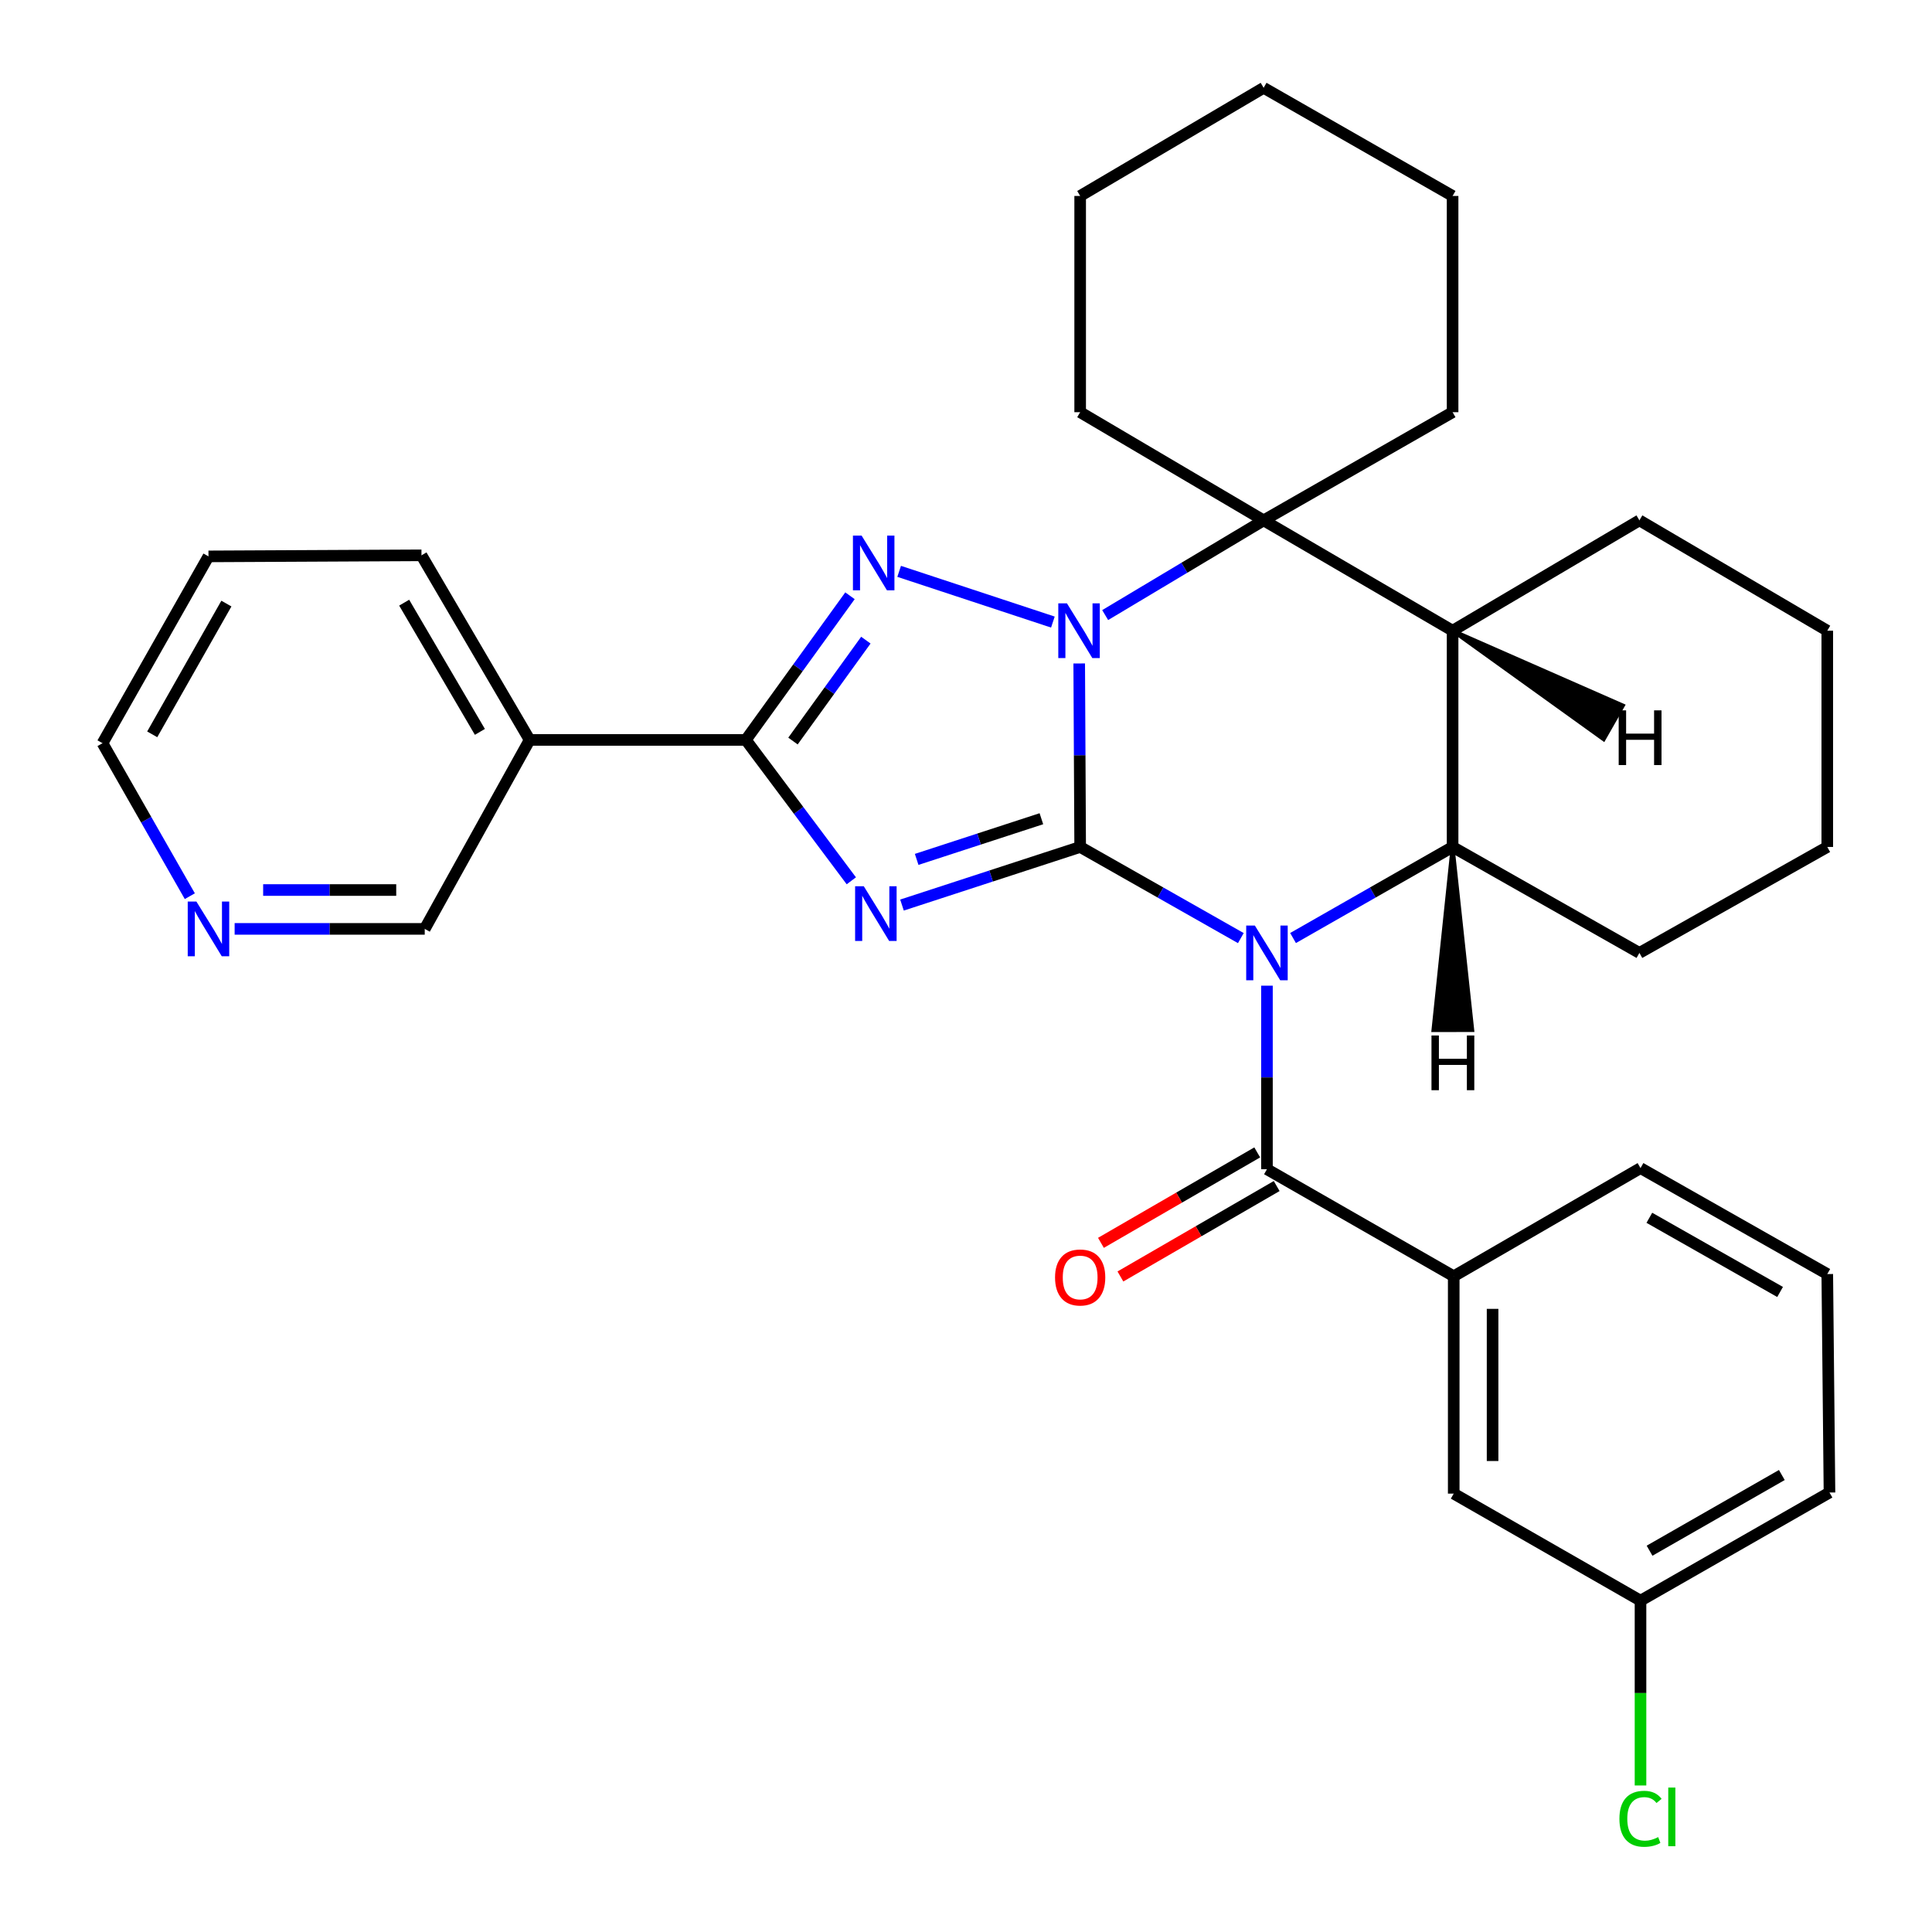 <?xml version='1.0' encoding='iso-8859-1'?>
<svg version='1.1' baseProfile='full'
              xmlns='http://www.w3.org/2000/svg'
                      xmlns:rdkit='http://www.rdkit.org/xml'
                      xmlns:xlink='http://www.w3.org/1999/xlink'
                  xml:space='preserve'
width='1000px' height='1000px' viewBox='0 0 1000 1000'>
<!-- END OF HEADER -->
<rect style='opacity:1.0;fill:#FFFFFF;stroke:none' width='1000' height='1000' x='0' y='0'> </rect>
<path class='bond-0' d='M 559.091,438.384 L 600.672,461.972' style='fill:none;fill-rule:evenodd;stroke:#000000;stroke-width:6px;stroke-linecap:butt;stroke-linejoin:miter;stroke-opacity:1' />
<path class='bond-0' d='M 600.672,461.972 L 642.254,485.56' style='fill:none;fill-rule:evenodd;stroke:#0000FF;stroke-width:6px;stroke-linecap:butt;stroke-linejoin:miter;stroke-opacity:1' />
<path class='bond-1' d='M 559.091,438.384 L 558.844,390.896' style='fill:none;fill-rule:evenodd;stroke:#000000;stroke-width:6px;stroke-linecap:butt;stroke-linejoin:miter;stroke-opacity:1' />
<path class='bond-1' d='M 558.844,390.896 L 558.598,343.407' style='fill:none;fill-rule:evenodd;stroke:#0000FF;stroke-width:6px;stroke-linecap:butt;stroke-linejoin:miter;stroke-opacity:1' />
<path class='bond-2' d='M 559.091,438.384 L 512.979,453.422' style='fill:none;fill-rule:evenodd;stroke:#000000;stroke-width:6px;stroke-linecap:butt;stroke-linejoin:miter;stroke-opacity:1' />
<path class='bond-2' d='M 512.979,453.422 L 466.867,468.459' style='fill:none;fill-rule:evenodd;stroke:#0000FF;stroke-width:6px;stroke-linecap:butt;stroke-linejoin:miter;stroke-opacity:1' />
<path class='bond-2' d='M 539.021,423.772 L 506.743,434.299' style='fill:none;fill-rule:evenodd;stroke:#000000;stroke-width:6px;stroke-linecap:butt;stroke-linejoin:miter;stroke-opacity:1' />
<path class='bond-2' d='M 506.743,434.299 L 474.464,444.825' style='fill:none;fill-rule:evenodd;stroke:#0000FF;stroke-width:6px;stroke-linecap:butt;stroke-linejoin:miter;stroke-opacity:1' />
<path class='bond-6' d='M 669.279,485.52 L 710.571,461.952' style='fill:none;fill-rule:evenodd;stroke:#0000FF;stroke-width:6px;stroke-linecap:butt;stroke-linejoin:miter;stroke-opacity:1' />
<path class='bond-6' d='M 710.571,461.952 L 751.862,438.384' style='fill:none;fill-rule:evenodd;stroke:#000000;stroke-width:6px;stroke-linecap:butt;stroke-linejoin:miter;stroke-opacity:1' />
<path class='bond-7' d='M 655.773,510.188 L 655.773,557.687' style='fill:none;fill-rule:evenodd;stroke:#0000FF;stroke-width:6px;stroke-linecap:butt;stroke-linejoin:miter;stroke-opacity:1' />
<path class='bond-7' d='M 655.773,557.687 L 655.773,605.186' style='fill:none;fill-rule:evenodd;stroke:#000000;stroke-width:6px;stroke-linecap:butt;stroke-linejoin:miter;stroke-opacity:1' />
<path class='bond-3' d='M 544.972,321.983 L 465.4,295.732' style='fill:none;fill-rule:evenodd;stroke:#0000FF;stroke-width:6px;stroke-linecap:butt;stroke-linejoin:miter;stroke-opacity:1' />
<path class='bond-5' d='M 572.033,318.365 L 613.042,293.851' style='fill:none;fill-rule:evenodd;stroke:#0000FF;stroke-width:6px;stroke-linecap:butt;stroke-linejoin:miter;stroke-opacity:1' />
<path class='bond-5' d='M 613.042,293.851 L 654.052,269.336' style='fill:none;fill-rule:evenodd;stroke:#000000;stroke-width:6px;stroke-linecap:butt;stroke-linejoin:miter;stroke-opacity:1' />
<path class='bond-4' d='M 440.644,455.901 L 413.349,419.441' style='fill:none;fill-rule:evenodd;stroke:#0000FF;stroke-width:6px;stroke-linecap:butt;stroke-linejoin:miter;stroke-opacity:1' />
<path class='bond-4' d='M 413.349,419.441 L 386.053,382.981' style='fill:none;fill-rule:evenodd;stroke:#000000;stroke-width:6px;stroke-linecap:butt;stroke-linejoin:miter;stroke-opacity:1' />
<path class='bond-32' d='M 439.949,308.368 L 413.001,345.674' style='fill:none;fill-rule:evenodd;stroke:#0000FF;stroke-width:6px;stroke-linecap:butt;stroke-linejoin:miter;stroke-opacity:1' />
<path class='bond-32' d='M 413.001,345.674 L 386.053,382.981' style='fill:none;fill-rule:evenodd;stroke:#000000;stroke-width:6px;stroke-linecap:butt;stroke-linejoin:miter;stroke-opacity:1' />
<path class='bond-32' d='M 448.17,331.338 L 429.306,357.452' style='fill:none;fill-rule:evenodd;stroke:#0000FF;stroke-width:6px;stroke-linecap:butt;stroke-linejoin:miter;stroke-opacity:1' />
<path class='bond-32' d='M 429.306,357.452 L 410.443,383.567' style='fill:none;fill-rule:evenodd;stroke:#000000;stroke-width:6px;stroke-linecap:butt;stroke-linejoin:miter;stroke-opacity:1' />
<path class='bond-9' d='M 386.053,382.981 L 274.141,382.981' style='fill:none;fill-rule:evenodd;stroke:#000000;stroke-width:6px;stroke-linecap:butt;stroke-linejoin:miter;stroke-opacity:1' />
<path class='bond-8' d='M 654.052,269.336 L 751.862,326.449' style='fill:none;fill-rule:evenodd;stroke:#000000;stroke-width:6px;stroke-linecap:butt;stroke-linejoin:miter;stroke-opacity:1' />
<path class='bond-16' d='M 654.052,269.336 L 559.091,213.352' style='fill:none;fill-rule:evenodd;stroke:#000000;stroke-width:6px;stroke-linecap:butt;stroke-linejoin:miter;stroke-opacity:1' />
<path class='bond-17' d='M 654.052,269.336 L 751.862,213.352' style='fill:none;fill-rule:evenodd;stroke:#000000;stroke-width:6px;stroke-linecap:butt;stroke-linejoin:miter;stroke-opacity:1' />
<path class='bond-18' d='M 751.862,438.384 L 848.556,493.229' style='fill:none;fill-rule:evenodd;stroke:#000000;stroke-width:6px;stroke-linecap:butt;stroke-linejoin:miter;stroke-opacity:1' />
<path class='bond-33' d='M 751.862,438.384 L 751.862,326.449' style='fill:none;fill-rule:evenodd;stroke:#000000;stroke-width:6px;stroke-linecap:butt;stroke-linejoin:miter;stroke-opacity:1' />
<path class='bond-38' d='M 751.862,438.384 L 741.933,533.189 L 762.047,533.162 Z' style='fill:#000000;fill-rule:evenodd;fill-opacity:1;stroke:#000000;stroke-width:2px;stroke-linecap:butt;stroke-linejoin:miter;stroke-opacity:1;' />
<path class='bond-10' d='M 655.773,605.186 L 752.443,660.589' style='fill:none;fill-rule:evenodd;stroke:#000000;stroke-width:6px;stroke-linecap:butt;stroke-linejoin:miter;stroke-opacity:1' />
<path class='bond-11' d='M 650.735,596.482 L 610.291,619.887' style='fill:none;fill-rule:evenodd;stroke:#000000;stroke-width:6px;stroke-linecap:butt;stroke-linejoin:miter;stroke-opacity:1' />
<path class='bond-11' d='M 610.291,619.887 L 569.846,643.293' style='fill:none;fill-rule:evenodd;stroke:#FF0000;stroke-width:6px;stroke-linecap:butt;stroke-linejoin:miter;stroke-opacity:1' />
<path class='bond-11' d='M 660.81,613.891 L 620.366,637.296' style='fill:none;fill-rule:evenodd;stroke:#000000;stroke-width:6px;stroke-linecap:butt;stroke-linejoin:miter;stroke-opacity:1' />
<path class='bond-11' d='M 620.366,637.296 L 579.921,660.702' style='fill:none;fill-rule:evenodd;stroke:#FF0000;stroke-width:6px;stroke-linecap:butt;stroke-linejoin:miter;stroke-opacity:1' />
<path class='bond-19' d='M 751.862,326.449 L 848.556,269.336' style='fill:none;fill-rule:evenodd;stroke:#000000;stroke-width:6px;stroke-linecap:butt;stroke-linejoin:miter;stroke-opacity:1' />
<path class='bond-39' d='M 751.862,326.449 L 830.054,382.657 L 840.024,365.188 Z' style='fill:#000000;fill-rule:evenodd;fill-opacity:1;stroke:#000000;stroke-width:2px;stroke-linecap:butt;stroke-linejoin:miter;stroke-opacity:1;' />
<path class='bond-15' d='M 274.141,382.981 L 219.844,480.791' style='fill:none;fill-rule:evenodd;stroke:#000000;stroke-width:6px;stroke-linecap:butt;stroke-linejoin:miter;stroke-opacity:1' />
<path class='bond-22' d='M 274.141,382.981 L 218.156,287.439' style='fill:none;fill-rule:evenodd;stroke:#000000;stroke-width:6px;stroke-linecap:butt;stroke-linejoin:miter;stroke-opacity:1' />
<path class='bond-22' d='M 248.389,378.818 L 209.2,311.939' style='fill:none;fill-rule:evenodd;stroke:#000000;stroke-width:6px;stroke-linecap:butt;stroke-linejoin:miter;stroke-opacity:1' />
<path class='bond-12' d='M 752.443,660.589 L 752.443,773.094' style='fill:none;fill-rule:evenodd;stroke:#000000;stroke-width:6px;stroke-linecap:butt;stroke-linejoin:miter;stroke-opacity:1' />
<path class='bond-12' d='M 772.558,677.465 L 772.558,756.219' style='fill:none;fill-rule:evenodd;stroke:#000000;stroke-width:6px;stroke-linecap:butt;stroke-linejoin:miter;stroke-opacity:1' />
<path class='bond-21' d='M 752.443,660.589 L 849.125,604.605' style='fill:none;fill-rule:evenodd;stroke:#000000;stroke-width:6px;stroke-linecap:butt;stroke-linejoin:miter;stroke-opacity:1' />
<path class='bond-14' d='M 752.443,773.094 L 849.125,828.498' style='fill:none;fill-rule:evenodd;stroke:#000000;stroke-width:6px;stroke-linecap:butt;stroke-linejoin:miter;stroke-opacity:1' />
<path class='bond-13' d='M 121.447,480.791 L 170.645,480.791' style='fill:none;fill-rule:evenodd;stroke:#0000FF;stroke-width:6px;stroke-linecap:butt;stroke-linejoin:miter;stroke-opacity:1' />
<path class='bond-13' d='M 170.645,480.791 L 219.844,480.791' style='fill:none;fill-rule:evenodd;stroke:#000000;stroke-width:6px;stroke-linecap:butt;stroke-linejoin:miter;stroke-opacity:1' />
<path class='bond-13' d='M 136.206,460.677 L 170.645,460.677' style='fill:none;fill-rule:evenodd;stroke:#0000FF;stroke-width:6px;stroke-linecap:butt;stroke-linejoin:miter;stroke-opacity:1' />
<path class='bond-13' d='M 170.645,460.677 L 205.084,460.677' style='fill:none;fill-rule:evenodd;stroke:#000000;stroke-width:6px;stroke-linecap:butt;stroke-linejoin:miter;stroke-opacity:1' />
<path class='bond-36' d='M 98.25,463.865 L 75.657,424.272' style='fill:none;fill-rule:evenodd;stroke:#0000FF;stroke-width:6px;stroke-linecap:butt;stroke-linejoin:miter;stroke-opacity:1' />
<path class='bond-36' d='M 75.657,424.272 L 53.064,384.679' style='fill:none;fill-rule:evenodd;stroke:#000000;stroke-width:6px;stroke-linecap:butt;stroke-linejoin:miter;stroke-opacity:1' />
<path class='bond-20' d='M 849.125,828.498 L 849.125,876.331' style='fill:none;fill-rule:evenodd;stroke:#000000;stroke-width:6px;stroke-linecap:butt;stroke-linejoin:miter;stroke-opacity:1' />
<path class='bond-20' d='M 849.125,876.331 L 849.125,924.163' style='fill:none;fill-rule:evenodd;stroke:#00CC00;stroke-width:6px;stroke-linecap:butt;stroke-linejoin:miter;stroke-opacity:1' />
<path class='bond-37' d='M 849.125,828.498 L 946.936,772.524' style='fill:none;fill-rule:evenodd;stroke:#000000;stroke-width:6px;stroke-linecap:butt;stroke-linejoin:miter;stroke-opacity:1' />
<path class='bond-37' d='M 853.807,802.644 L 922.274,763.463' style='fill:none;fill-rule:evenodd;stroke:#000000;stroke-width:6px;stroke-linecap:butt;stroke-linejoin:miter;stroke-opacity:1' />
<path class='bond-28' d='M 559.091,213.352 L 559.091,101.428' style='fill:none;fill-rule:evenodd;stroke:#000000;stroke-width:6px;stroke-linecap:butt;stroke-linejoin:miter;stroke-opacity:1' />
<path class='bond-27' d='M 751.862,213.352 L 751.862,101.428' style='fill:none;fill-rule:evenodd;stroke:#000000;stroke-width:6px;stroke-linecap:butt;stroke-linejoin:miter;stroke-opacity:1' />
<path class='bond-29' d='M 848.556,493.229 L 945.796,438.384' style='fill:none;fill-rule:evenodd;stroke:#000000;stroke-width:6px;stroke-linecap:butt;stroke-linejoin:miter;stroke-opacity:1' />
<path class='bond-30' d='M 848.556,269.336 L 945.796,326.449' style='fill:none;fill-rule:evenodd;stroke:#000000;stroke-width:6px;stroke-linecap:butt;stroke-linejoin:miter;stroke-opacity:1' />
<path class='bond-23' d='M 849.125,604.605 L 945.796,659.45' style='fill:none;fill-rule:evenodd;stroke:#000000;stroke-width:6px;stroke-linecap:butt;stroke-linejoin:miter;stroke-opacity:1' />
<path class='bond-23' d='M 853.701,630.326 L 921.37,668.718' style='fill:none;fill-rule:evenodd;stroke:#000000;stroke-width:6px;stroke-linecap:butt;stroke-linejoin:miter;stroke-opacity:1' />
<path class='bond-26' d='M 218.156,287.439 L 107.909,287.986' style='fill:none;fill-rule:evenodd;stroke:#000000;stroke-width:6px;stroke-linecap:butt;stroke-linejoin:miter;stroke-opacity:1' />
<path class='bond-25' d='M 945.796,659.45 L 946.936,772.524' style='fill:none;fill-rule:evenodd;stroke:#000000;stroke-width:6px;stroke-linecap:butt;stroke-linejoin:miter;stroke-opacity:1' />
<path class='bond-24' d='M 53.064,384.679 L 107.909,287.986' style='fill:none;fill-rule:evenodd;stroke:#000000;stroke-width:6px;stroke-linecap:butt;stroke-linejoin:miter;stroke-opacity:1' />
<path class='bond-24' d='M 78.787,380.099 L 117.178,312.414' style='fill:none;fill-rule:evenodd;stroke:#000000;stroke-width:6px;stroke-linecap:butt;stroke-linejoin:miter;stroke-opacity:1' />
<path class='bond-31' d='M 751.862,101.428 L 654.052,45.455' style='fill:none;fill-rule:evenodd;stroke:#000000;stroke-width:6px;stroke-linecap:butt;stroke-linejoin:miter;stroke-opacity:1' />
<path class='bond-34' d='M 559.091,101.428 L 654.052,45.455' style='fill:none;fill-rule:evenodd;stroke:#000000;stroke-width:6px;stroke-linecap:butt;stroke-linejoin:miter;stroke-opacity:1' />
<path class='bond-35' d='M 945.796,438.384 L 945.796,326.449' style='fill:none;fill-rule:evenodd;stroke:#000000;stroke-width:6px;stroke-linecap:butt;stroke-linejoin:miter;stroke-opacity:1' />
<path  class='atom-1' d='M 649.513 479.069
L 658.793 494.069
Q 659.713 495.549, 661.193 498.229
Q 662.673 500.909, 662.753 501.069
L 662.753 479.069
L 666.513 479.069
L 666.513 507.389
L 662.633 507.389
L 652.673 490.989
Q 651.513 489.069, 650.273 486.869
Q 649.073 484.669, 648.713 483.989
L 648.713 507.389
L 645.033 507.389
L 645.033 479.069
L 649.513 479.069
' fill='#0000FF'/>
<path  class='atom-2' d='M 552.25 312.289
L 561.53 327.289
Q 562.45 328.769, 563.93 331.449
Q 565.41 334.129, 565.49 334.289
L 565.49 312.289
L 569.25 312.289
L 569.25 340.609
L 565.37 340.609
L 555.41 324.209
Q 554.25 322.289, 553.01 320.089
Q 551.81 317.889, 551.45 317.209
L 551.45 340.609
L 547.77 340.609
L 547.77 312.289
L 552.25 312.289
' fill='#0000FF'/>
<path  class='atom-3' d='M 447.086 458.709
L 456.366 473.709
Q 457.286 475.189, 458.766 477.869
Q 460.246 480.549, 460.326 480.709
L 460.326 458.709
L 464.086 458.709
L 464.086 487.029
L 460.206 487.029
L 450.246 470.629
Q 449.086 468.709, 447.846 466.509
Q 446.646 464.309, 446.286 463.629
L 446.286 487.029
L 442.606 487.029
L 442.606 458.709
L 447.086 458.709
' fill='#0000FF'/>
<path  class='atom-4' d='M 445.958 277.223
L 455.238 292.223
Q 456.158 293.703, 457.638 296.383
Q 459.118 299.063, 459.198 299.223
L 459.198 277.223
L 462.958 277.223
L 462.958 305.543
L 459.078 305.543
L 449.118 289.143
Q 447.958 287.223, 446.718 285.023
Q 445.518 282.823, 445.158 282.143
L 445.158 305.543
L 441.478 305.543
L 441.478 277.223
L 445.958 277.223
' fill='#0000FF'/>
<path  class='atom-12' d='M 546.091 661.217
Q 546.091 654.417, 549.451 650.617
Q 552.811 646.817, 559.091 646.817
Q 565.371 646.817, 568.731 650.617
Q 572.091 654.417, 572.091 661.217
Q 572.091 668.097, 568.691 672.017
Q 565.291 675.897, 559.091 675.897
Q 552.851 675.897, 549.451 672.017
Q 546.091 668.137, 546.091 661.217
M 559.091 672.697
Q 563.411 672.697, 565.731 669.817
Q 568.091 666.897, 568.091 661.217
Q 568.091 655.657, 565.731 652.857
Q 563.411 650.017, 559.091 650.017
Q 554.771 650.017, 552.411 652.817
Q 550.091 655.617, 550.091 661.217
Q 550.091 666.937, 552.411 669.817
Q 554.771 672.697, 559.091 672.697
' fill='#FF0000'/>
<path  class='atom-14' d='M 101.649 466.631
L 110.929 481.631
Q 111.849 483.111, 113.329 485.791
Q 114.809 488.471, 114.889 488.631
L 114.889 466.631
L 118.649 466.631
L 118.649 494.951
L 114.769 494.951
L 104.809 478.551
Q 103.649 476.631, 102.409 474.431
Q 101.209 472.231, 100.849 471.551
L 100.849 494.951
L 97.169 494.951
L 97.169 466.631
L 101.649 466.631
' fill='#0000FF'/>
<path  class='atom-21' d='M 838.205 941.402
Q 838.205 934.362, 841.485 930.682
Q 844.805 926.962, 851.085 926.962
Q 856.925 926.962, 860.045 931.082
L 857.405 933.242
Q 855.125 930.242, 851.085 930.242
Q 846.805 930.242, 844.525 933.122
Q 842.285 935.962, 842.285 941.402
Q 842.285 947.002, 844.605 949.882
Q 846.965 952.762, 851.525 952.762
Q 854.645 952.762, 858.285 950.882
L 859.405 953.882
Q 857.925 954.842, 855.685 955.402
Q 853.445 955.962, 850.965 955.962
Q 844.805 955.962, 841.485 952.202
Q 838.205 948.442, 838.205 941.402
' fill='#00CC00'/>
<path  class='atom-21' d='M 863.485 925.242
L 867.165 925.242
L 867.165 955.602
L 863.485 955.602
L 863.485 925.242
' fill='#00CC00'/>
<path  class='atom-33' d='M 740.933 535.969
L 744.773 535.969
L 744.773 548.009
L 759.253 548.009
L 759.253 535.969
L 763.093 535.969
L 763.093 564.289
L 759.253 564.289
L 759.253 551.209
L 744.773 551.209
L 744.773 564.289
L 740.933 564.289
L 740.933 535.969
' fill='#000000'/>
<path  class='atom-34' d='M 837.833 367.681
L 841.673 367.681
L 841.673 379.721
L 856.153 379.721
L 856.153 367.681
L 859.993 367.681
L 859.993 396.001
L 856.153 396.001
L 856.153 382.921
L 841.673 382.921
L 841.673 396.001
L 837.833 396.001
L 837.833 367.681
' fill='#000000'/>
</svg>
